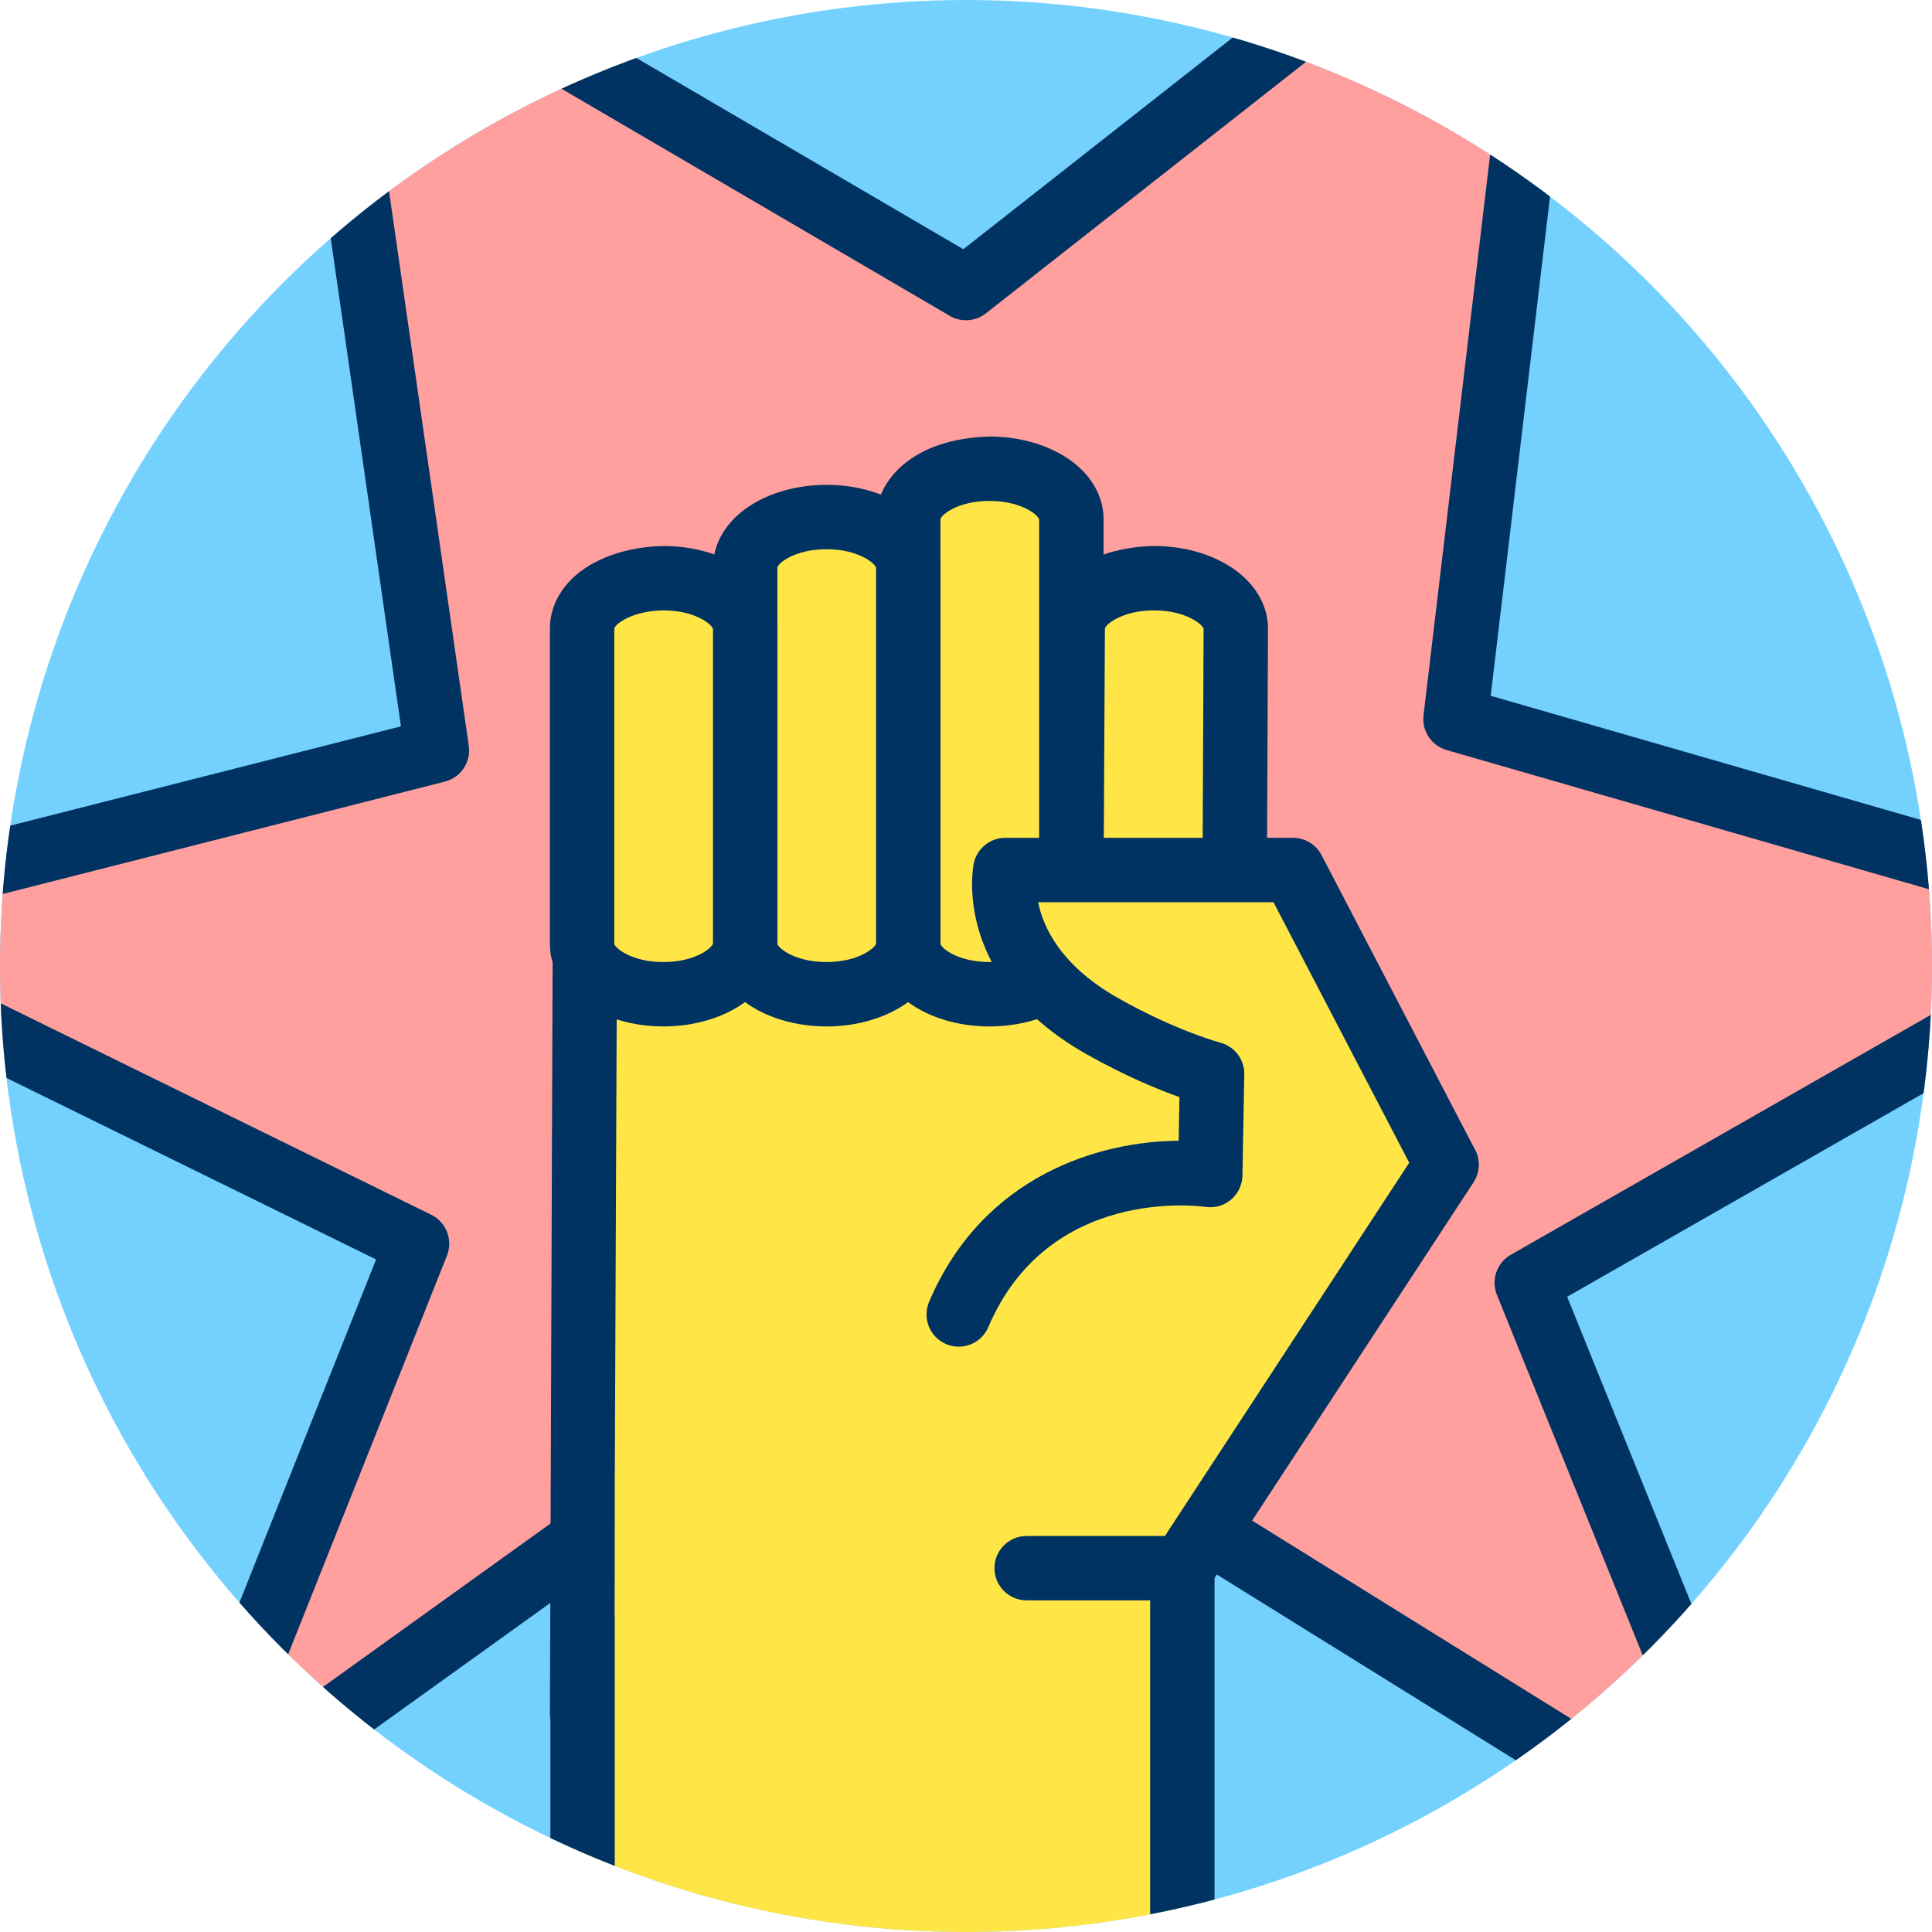 <?xml version="1.0" encoding="UTF-8"?>
<svg id="b" data-name="Warstwa 2" xmlns="http://www.w3.org/2000/svg" width="120" height="120" xmlns:xlink="http://www.w3.org/1999/xlink" viewBox="0 0 120 120">
  <defs>
    <clipPath id="e">
      <circle cx="60" cy="60" r="60" fill="none" stroke-width="0"/>
    </clipPath>
  </defs>
  <g id="c" data-name="krzywe">
    <g id="d" data-name="Historia - Europa i swiat po Wiosnie Ludow">
      <circle cx="60" cy="60" r="60" fill="#74d1fe" stroke-width="0"/>
      <g clip-path="url(#e)">
        <g>
          <g>
            <polygon points="60 17.894 19.612 -5.733 27.137 46.609 -14.787 57.266 25.903 77.248 11.511 113.383 54.616 82.421 109.809 116.702 94.83 79.675 134.064 57.266 90.404 44.667 97.043 -11.213 60 17.894" fill="#ff9f9e" stroke-width="0"/>
            <path d="m109.808,118.702c-.364,0-.73-.099-1.056-.301l-54.055-33.575-42.021,30.182c-.723.518-1.699.498-2.398-.049-.7-.547-.955-1.49-.627-2.316l13.708-34.416L-15.669,59.061c-.752-.37-1.194-1.169-1.107-2.002.087-.834.685-1.525,1.496-1.731l40.183-10.213L17.632-5.448c-.109-.76.226-1.516.863-1.944.638-.429,1.464-.455,2.126-.066L59.835,15.48l35.972-28.266c.636-.499,1.511-.566,2.214-.171.705.396,1.103,1.177,1.008,1.98l-6.438,54.193,42.027,12.128c.772.223,1.336.886,1.432,1.684.095.798-.297,1.575-.994,1.974l-37.717,21.543,14.323,35.407c.324.802.096,1.723-.566,2.28-.37.311-.828.47-1.288.47Zm-55.191-38.281c.365,0,.731.1,1.056.301l49.982,31.045-12.68-31.343c-.375-.928-.007-1.99.862-2.487l35.126-20.063-39.113-11.288c-.941-.271-1.547-1.185-1.432-2.157l6.069-51.093-33.252,26.128c-.646.508-1.536.568-2.245.153L22.182-1.913l6.935,48.237c.146,1.012-.496,1.971-1.486,2.223l-36.659,9.317,35.813,17.587c.938.46,1.362,1.565.977,2.536l-11.861,29.78,37.55-26.971c.348-.25.757-.375,1.167-.375Z" fill="#003361" stroke-width="0"/>
          </g>
          <g>
            <g>
              <polygon points="89.844 72.336 72.712 58.5 74.087 37.775 36.364 48.669 36.186 91.637 36.186 97.637 36.186 97.648 36.156 106.454 36.186 100.453 36.186 125.516 73.437 125.516 73.437 97.402 89.844 72.336" fill="#ffe646" stroke-width="0"/>
              <path d="m73.437,127.516h-37.251c-1.104,0-2-.896-2-2v-18.713c-.021-.115-.03-.234-.03-.355l.208-57.787c.004-.888.592-1.667,1.445-1.913l37.724-10.894c.627-.182,1.302-.045,1.81.364.507.409.784,1.04.74,1.69l-1.307,19.688,16.325,13.184c.799.646.979,1.792.417,2.651l-16.081,24.566v27.518c0,1.104-.896,2-2,2Zm-35.251-4h33.251v-26.114c0-.389.113-.77.326-1.095l15.416-23.551-15.725-12.699c-.506-.409-.782-1.039-.738-1.688l1.187-17.88-33.545,9.688-.172,41.47-.009,8.617c.006.063.009.126.009.191v23.062Z" fill="#003361" stroke-width="0"/>
            </g>
            <g>
              <path d="m76.648,64.429l.051-15.295.058-10.066c.006-1.731-2.262-3.149-5.055-3.155-2.796-.01-5.07,1.389-5.074,3.121l-.084,15.956" fill="#ffe646" stroke-width="0"/>
              <path d="m76.648,66.429h-.007c-1.104-.004-1.997-.902-1.993-2.007l.109-25.365c-.047-.259-1.092-1.14-3.059-1.144h-.023c-1.962,0-3.001.865-3.047,1.129l-.084,15.958c-.006,1.101-.9,1.989-2,1.989h-.011c-1.104-.006-1.995-.906-1.989-2.011l.084-15.956c.003-1.121.47-2.179,1.35-3.055,1.304-1.295,3.436-2.019,5.731-2.056,2.28.005,4.417.787,5.714,2.092.877.882,1.339,1.944,1.334,3.071l-.109,25.36c-.004,1.102-.898,1.993-2,1.993Z" fill="#003361" stroke-width="0"/>
            </g>
            <g>
              <path d="m56.415,58.633c.004,1.732,2.278,3.131,5.074,3.121,2.794-.006,5.061-1.424,5.055-3.155v-26.33c.006-1.731-2.262-3.149-5.055-3.155-2.796-.01-5.07,1.389-5.074,3.121v26.398Z" fill="#ffe646" stroke-width="0"/>
              <path d="m61.456,63.754c-1.703,0-3.336-.427-4.599-1.204-1.548-.953-2.438-2.378-2.442-3.912v-26.404c.004-1.539.895-2.965,2.442-3.917,1.272-.783,2.906-1.161,4.64-1.204,2.278.005,4.416.787,5.713,2.091.877.882,1.339,1.944,1.335,3.071v26.324c.004,1.12-.458,2.182-1.335,3.064-1.297,1.304-3.435,2.086-5.717,2.091h-.037Zm-3.041-5.128c.05.266,1.088,1.128,3.042,1.128h.024c1.973-.004,3.018-.885,3.063-1.152v-26.333c-.046-.27-1.091-1.151-3.06-1.155h-.024c-1.962,0-3,.865-3.046,1.13v26.382Zm0,.007h.01-.01Z" fill="#003361" stroke-width="0"/>
            </g>
            <g>
              <path d="m46.285,58.633c.004,1.732,2.278,3.131,5.074,3.121,2.794-.006,5.061-1.424,5.055-3.155v-23.33c.006-1.731-2.262-3.149-5.055-3.155-2.796-.01-5.07,1.389-5.074,3.121v23.398Z" fill="#ffe646" stroke-width="0"/>
              <path d="m51.327,63.754c-2.269,0-4.395-.767-5.69-2.056-.881-.875-1.348-1.934-1.351-3.061v-23.402c.003-1.131.47-2.19,1.351-3.065,1.296-1.289,3.423-2.056,5.694-2.056h.037c2.278.005,4.415.787,5.712,2.091.877.882,1.339,1.944,1.335,3.071v23.324c.004,1.12-.458,2.182-1.335,3.064-1.297,1.304-3.434,2.086-5.716,2.091h-.037Zm-3.041-5.127c.052.267,1.114,1.138,3.066,1.127,1.972-.004,3.017-.885,3.062-1.152v-23.333c-.046-.27-1.091-1.151-3.059-1.155h-.024c-1.96,0-2.999.865-3.046,1.129v23.384Zm0,.006h.01-.01Z" fill="#003361" stroke-width="0"/>
            </g>
            <g>
              <path d="m36.156,58.633c.004,1.732,2.278,3.131,5.074,3.121,2.794-.006,5.061-1.424,5.055-3.155v-19.531c.006-1.731-2.262-3.149-5.055-3.155-2.796-.01-5.07,1.389-5.074,3.121v19.599Z" fill="#ffe646" stroke-width="0"/>
              <path d="m41.198,63.754c-2.269,0-4.396-.767-5.691-2.056-.881-.875-1.348-1.934-1.351-3.061v-19.603c.003-1.131.47-2.19,1.35-3.065,1.304-1.295,3.453-2.019,5.731-2.056,2.279.005,4.416.787,5.714,2.091.877.882,1.339,1.944,1.335,3.071v19.524c.004,1.12-.458,2.182-1.335,3.064-1.297,1.304-3.435,2.086-5.717,2.091h-.036Zm-3.042-5.127c.051.266,1.091,1.127,3.043,1.127h.023c1.973-.004,3.018-.885,3.063-1.152v-19.534c-.046-.27-1.091-1.151-3.06-1.155-1.974.012-3.023.864-3.07,1.129v19.584Zm0,.006h.01-.01Z" fill="#003361" stroke-width="0"/>
            </g>
            <g>
              <path d="m59.546,81.645c4.407-10.346,15.623-8.659,15.623-8.659l.115-6.291s-2.887-.738-6.808-2.952c-7.177-4.052-6.036-9.703-6.036-9.703h17.872l9.532,18.296-16.408,25.066h-9.668" fill="#ffe646" stroke-width="0"/>
              <path d="m73.437,99.401h-9.669c-1.104,0-2-.896-2-2s.896-2,2-2h8.588l15.173-23.181-8.43-16.181h-14.618c.309,1.546,1.399,3.94,4.979,5.961,3.608,2.037,6.298,2.75,6.325,2.757.894.233,1.517,1.049,1.5,1.973l-.115,6.291c-.011.576-.27,1.119-.709,1.491-.439.371-1.015.536-1.589.45-.386-.054-9.756-1.289-13.485,7.466-.434,1.017-1.607,1.489-2.624,1.056-1.016-.433-1.488-1.607-1.056-2.624,3.377-7.928,10.684-9.979,15.502-10.005l.049-2.711c-1.309-.466-3.357-1.302-5.765-2.661-8.345-4.711-7.071-11.551-7.014-11.84.188-.934,1.009-1.604,1.961-1.604h17.872c.745,0,1.43.415,1.773,1.076l9.532,18.296c.335.642.296,1.414-.1,2.02l-16.407,25.065c-.37.564-.999.905-1.674.905Z" fill="#003361" stroke-width="0"/>
            </g>
          </g>
        </g>
      </g>
    </g>
  </g>
</svg>